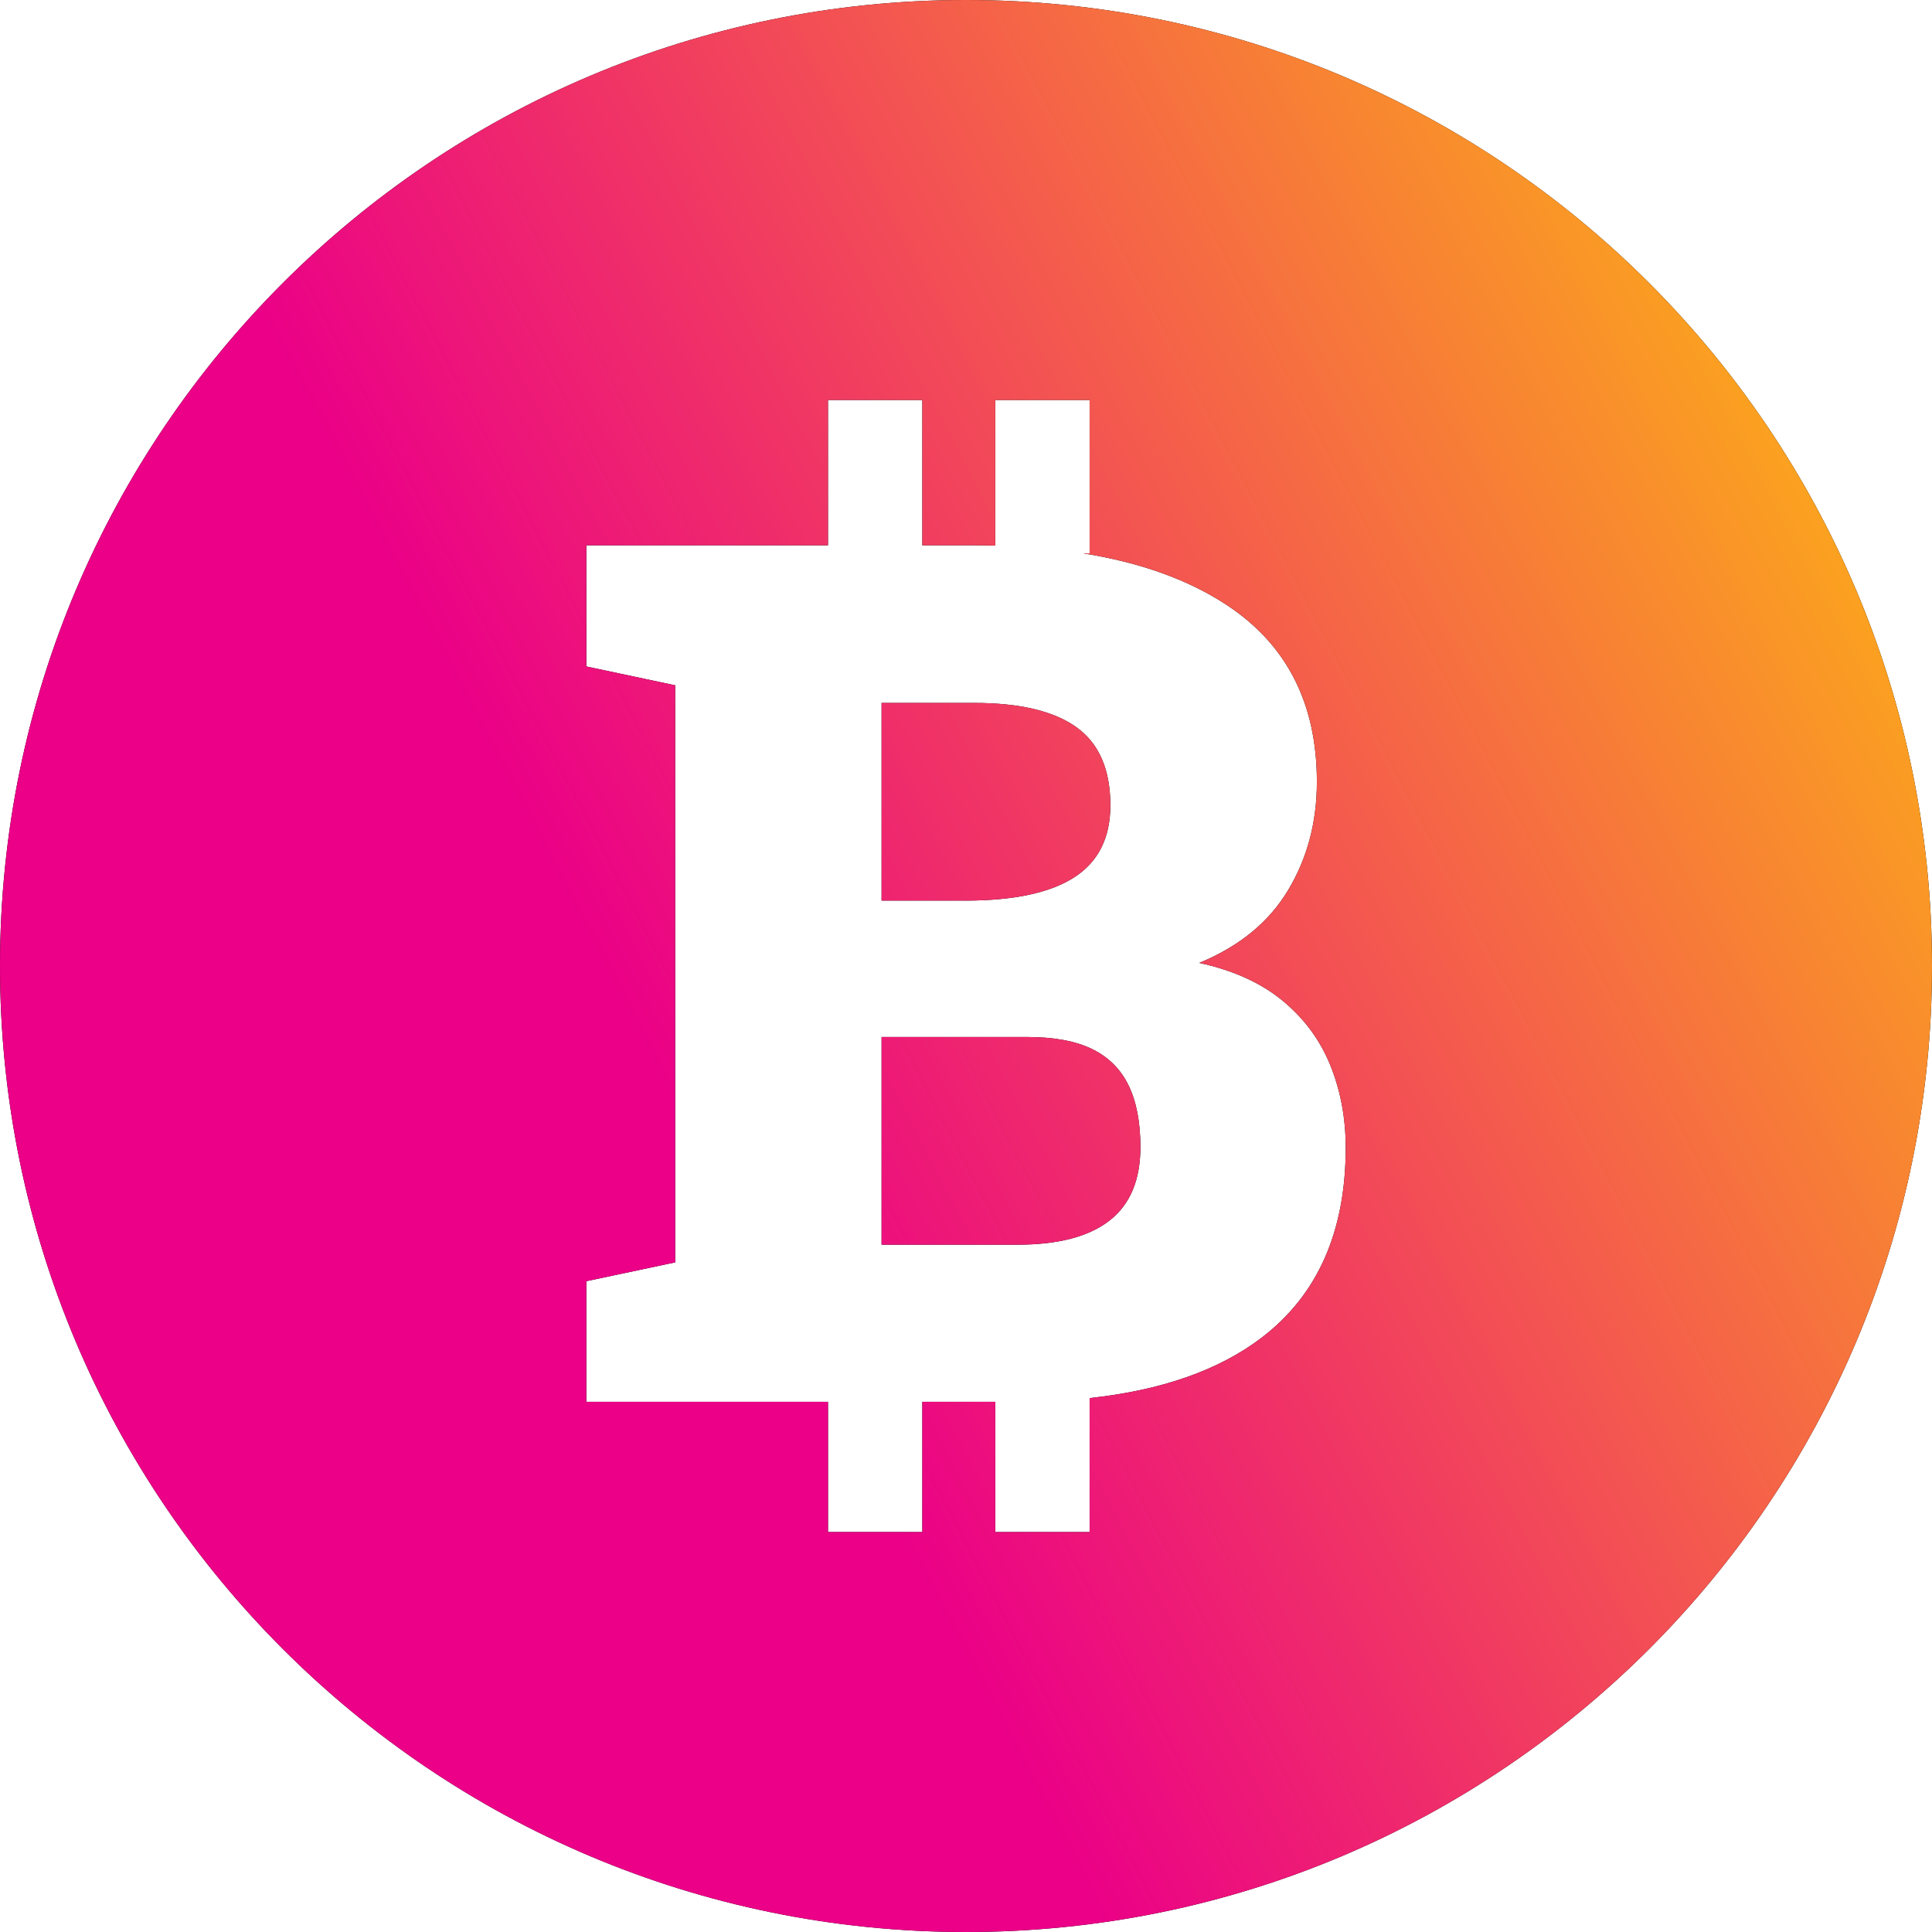<svg width="65" height="65" viewBox="0 0 65 65" fill="none" xmlns="http://www.w3.org/2000/svg">
<g clip-path="url(#clip0_351_2226)">
<path d="M32.471 30.299H29.66V23.649H32.767C34.31 23.649 35.462 23.923 36.22 24.47C36.978 25.017 37.357 25.892 37.357 27.093C37.357 28.189 36.951 28.996 36.14 29.518C35.328 30.04 34.105 30.3 32.468 30.3L32.471 30.299ZM36.745 35.295C36.192 35.025 35.466 34.889 34.568 34.889H29.66V41.876H34.232C35.604 41.876 36.636 41.605 37.329 41.064C38.023 40.523 38.368 39.698 38.368 38.59C38.368 37.758 38.236 37.069 37.972 36.522C37.708 35.975 37.299 35.566 36.744 35.294L36.745 35.295ZM65 32.5C65 50.45 50.45 65 32.5 65C14.55 65 0 50.45 0 32.5C0 14.55 14.55 0 32.5 0C50.449 0 65 14.55 65 32.5ZM45.275 38.61C45.275 37.621 45.104 36.701 44.761 35.849C44.418 34.998 43.884 34.272 43.158 33.672C42.431 33.071 41.496 32.646 40.347 32.396C41.693 31.842 42.689 31.027 43.335 29.952C43.982 28.877 44.305 27.659 44.305 26.301C44.305 23.663 43.29 21.677 41.257 20.344C39.974 19.503 38.373 18.927 36.453 18.618H36.659V13.457H33.485V18.355C33.249 18.349 33.01 18.346 32.768 18.346H31.031V13.458H27.857V18.346H19.726V22.422L22.715 23.056V42.471L19.726 43.104V47.162H27.857V51.544H31.031V47.162H33.485V51.544H36.659V47.037C39.08 46.776 41.01 46.099 42.446 45.005C44.332 43.566 45.275 41.436 45.275 38.613V38.61Z" fill="black"/>
<path d="M32.471 30.299H29.66V23.649H32.767C34.31 23.649 35.462 23.923 36.22 24.47C36.978 25.017 37.357 25.892 37.357 27.093C37.357 28.189 36.951 28.996 36.14 29.518C35.328 30.04 34.105 30.3 32.468 30.3L32.471 30.299ZM36.745 35.295C36.192 35.025 35.466 34.889 34.568 34.889H29.66V41.876H34.232C35.604 41.876 36.636 41.605 37.329 41.064C38.023 40.523 38.368 39.698 38.368 38.59C38.368 37.758 38.236 37.069 37.972 36.522C37.708 35.975 37.299 35.566 36.744 35.294L36.745 35.295ZM65 32.5C65 50.45 50.45 65 32.5 65C14.55 65 0 50.45 0 32.5C0 14.55 14.55 0 32.5 0C50.449 0 65 14.55 65 32.5ZM45.275 38.61C45.275 37.621 45.104 36.701 44.761 35.849C44.418 34.998 43.884 34.272 43.158 33.672C42.431 33.071 41.496 32.646 40.347 32.396C41.693 31.842 42.689 31.027 43.335 29.952C43.982 28.877 44.305 27.659 44.305 26.301C44.305 23.663 43.29 21.677 41.257 20.344C39.974 19.503 38.373 18.927 36.453 18.618H36.659V13.457H33.485V18.355C33.249 18.349 33.01 18.346 32.768 18.346H31.031V13.458H27.857V18.346H19.726V22.422L22.715 23.056V42.471L19.726 43.104V47.162H27.857V51.544H31.031V47.162H33.485V51.544H36.659V47.037C39.08 46.776 41.01 46.099 42.446 45.005C44.332 43.566 45.275 41.436 45.275 38.613V38.61Z" fill="url(#paint0_linear_351_2226)"/>
</g>
<defs>
<linearGradient id="paint0_linear_351_2226" x1="-0.712" y1="63.637" x2="77.021" y2="22.987" gradientUnits="userSpaceOnUse">
<stop offset="0.375" stop-color="#EB0087"/>
<stop offset="1" stop-color="#FFCB05"/>
</linearGradient>
<clipPath id="clip0_351_2226">
<rect width="65" height="65" fill="white"/>
</clipPath>
</defs>
</svg>
